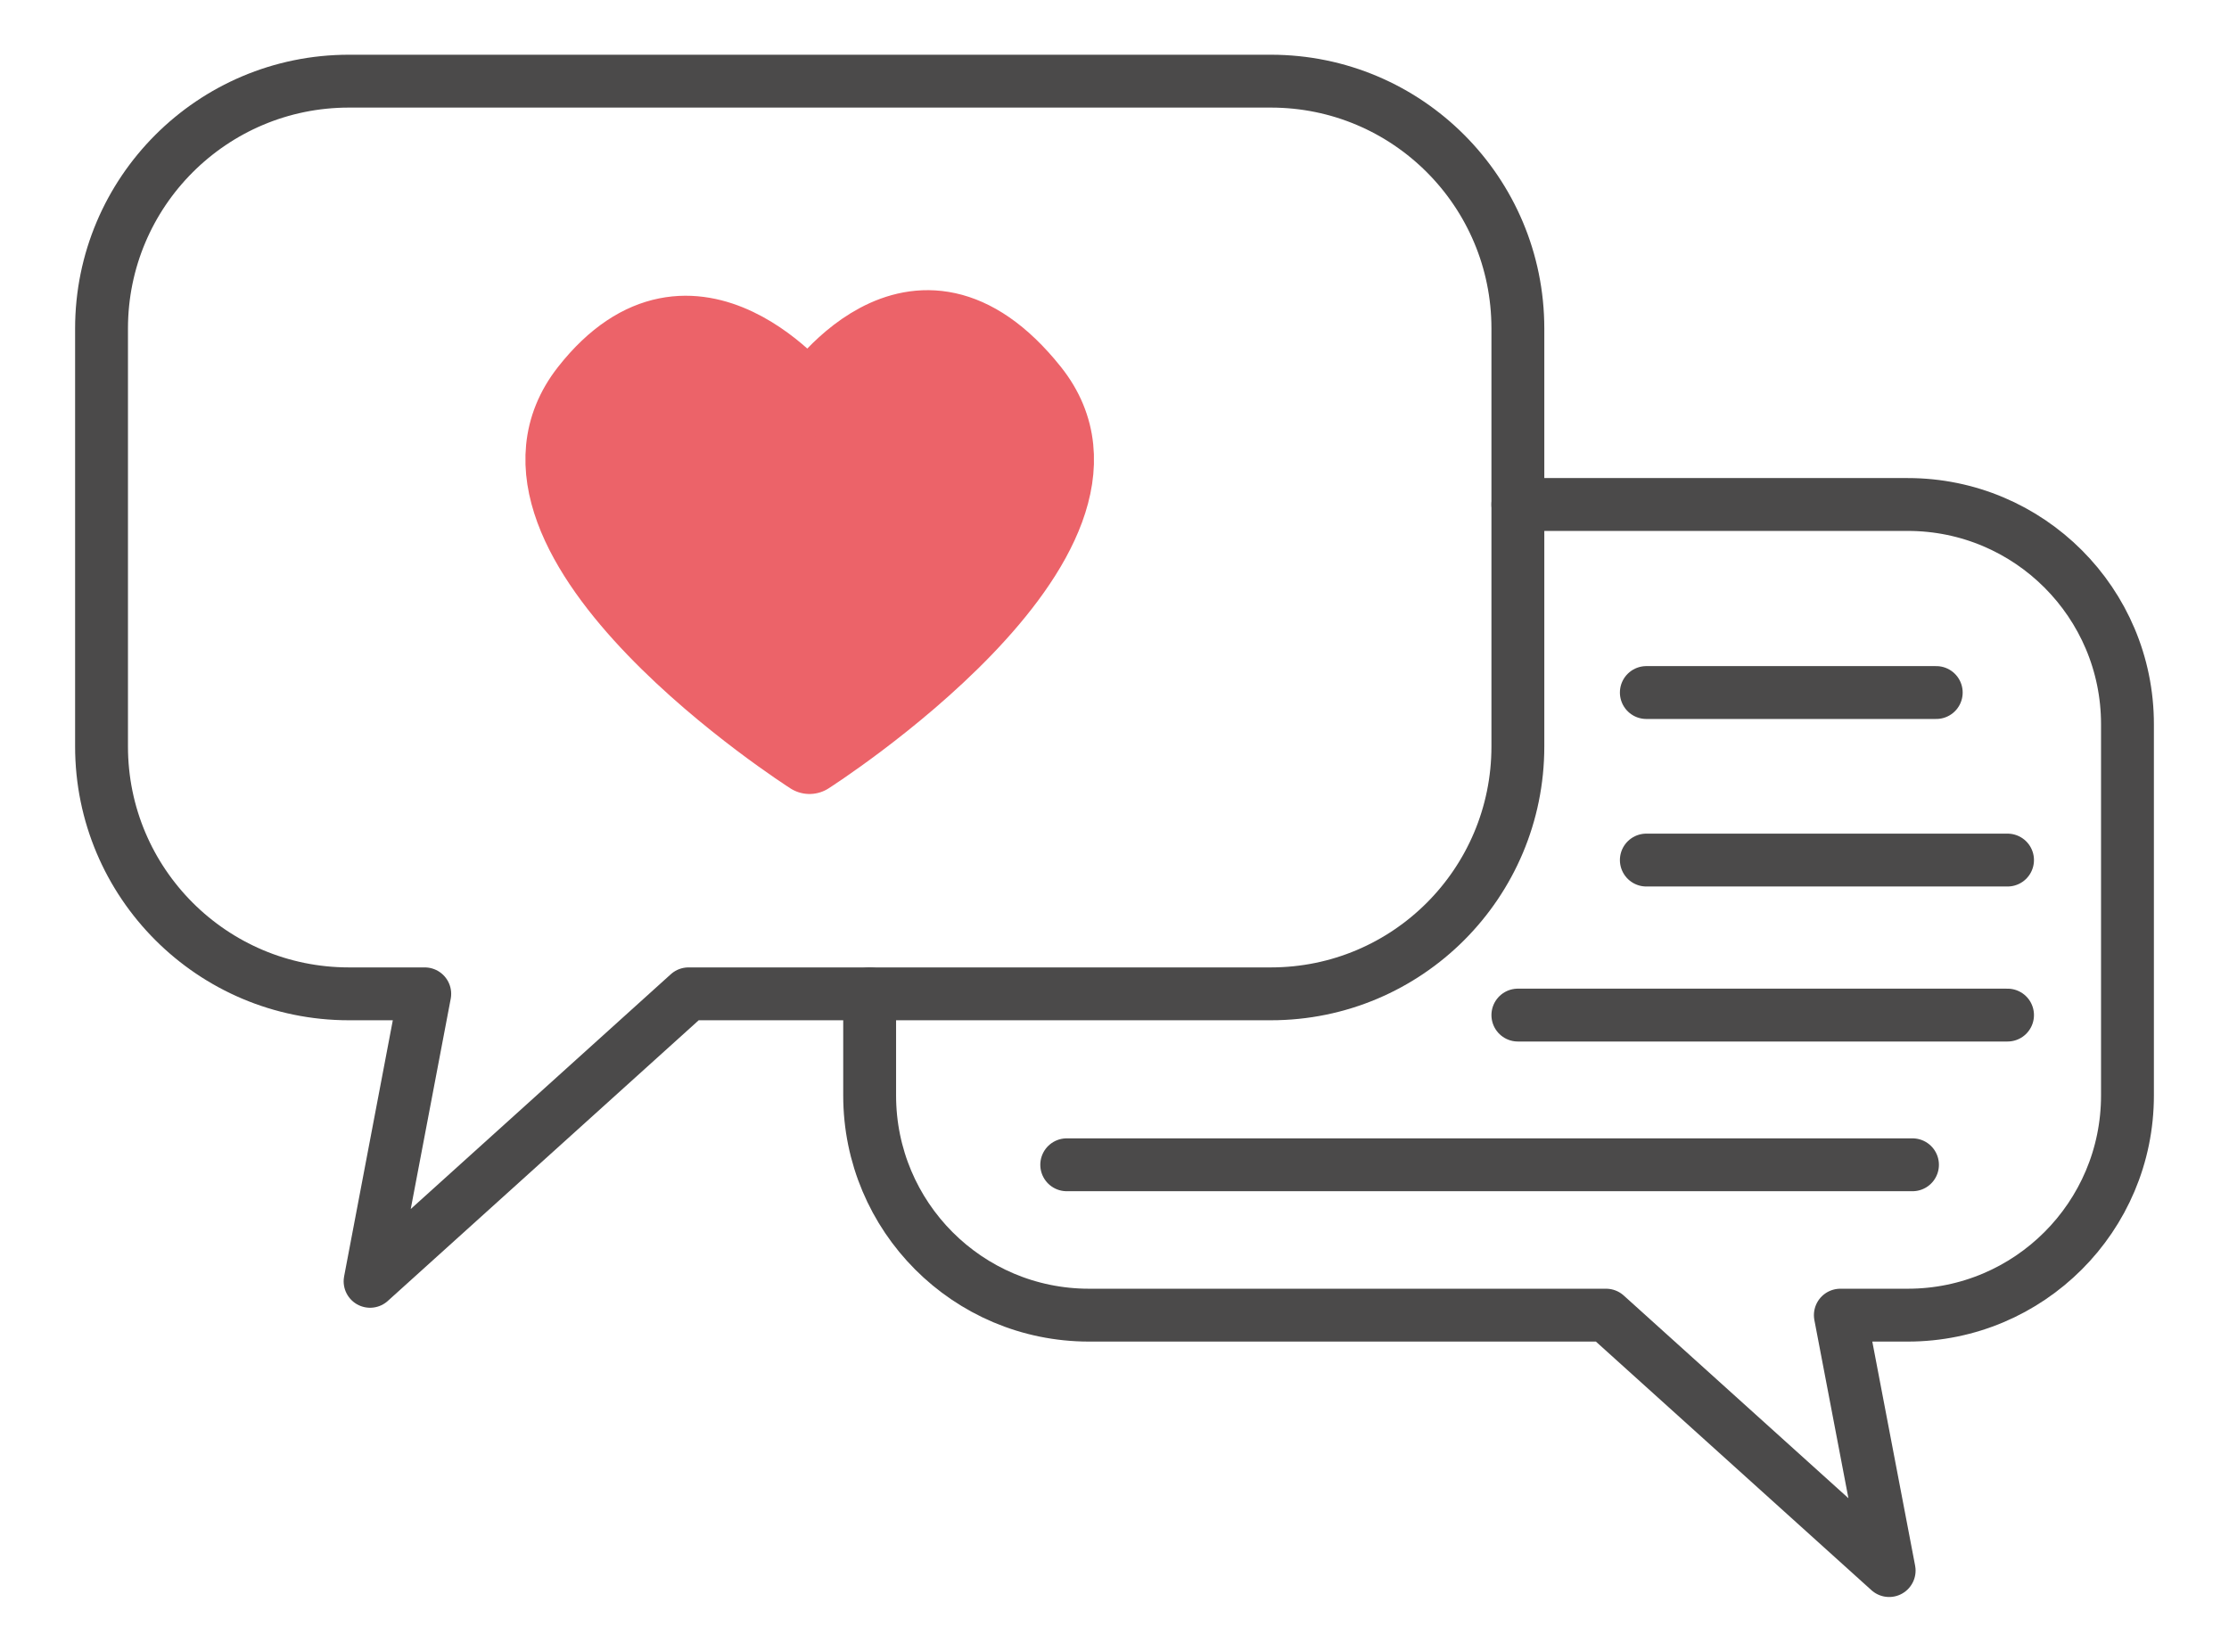 <svg xmlns="http://www.w3.org/2000/svg" id="Layer_1" viewBox="0 0 63.247 46.871"><path d="m43.069,9.323v11.859c0,3.877-3.133,7.02-7.01,7.02h-16.522l-9.036,8.158,1.551-8.158h-2.151c-3.877,0-7.02-3.143-7.02-7.02v-11.859c0-3.877,3.143-7.02,7.02-7.02h26.158c3.877,0,7.01,3.143,7.01,7.02Z" style="fill:none; stroke:#4b4a4a; stroke-linecap:round; stroke-linejoin:round; stroke-width:1.5px;"></path><path d="m43.069,14.316h11.063c3.443,0,6.234,2.792,6.234,6.234v10.536c0,3.443-2.792,6.234-6.234,6.234h-1.913l1.385,7.248-8.033-7.248h-14.671c-3.443,0-6.224-2.792-6.224-6.234v-2.885" style="fill:none; stroke:#4b4a4a; stroke-linecap:round; stroke-linejoin:round; stroke-width:1.5px;"></path><line x1="46.714" y1="19.652" x2="54.94" y2="19.652" style="fill:none; stroke:#4b4a4a; stroke-linecap:round; stroke-linejoin:round; stroke-width:1.5px;"></line><line x1="46.714" y1="24.406" x2="56.963" y2="24.406" style="fill:none; stroke:#4b4a4a; stroke-linecap:round; stroke-linejoin:round; stroke-width:1.5px;"></line><line x1="43.069" y1="28.805" x2="56.963" y2="28.805" style="fill:none; stroke:#4b4a4a; stroke-linecap:round; stroke-linejoin:round; stroke-width:1.5px;"></line><line x1="30.268" y1="33.053" x2="54.266" y2="33.053" style="fill:none; stroke:#4b4a4a; stroke-linecap:round; stroke-linejoin:round; stroke-width:1.5px;"></line><path d="m22.969,11.39s2.959-4.601,6.348-.36c3.415,4.272-6.348,10.501-6.348,10.501,0,0-9.726-6.2-6.348-10.501,3.05-3.884,6.348.36,6.348.36Z" style="fill:#ec6369; stroke:#ec6369; stroke-linecap:round; stroke-linejoin:round; stroke-width:2px;"></path></svg>